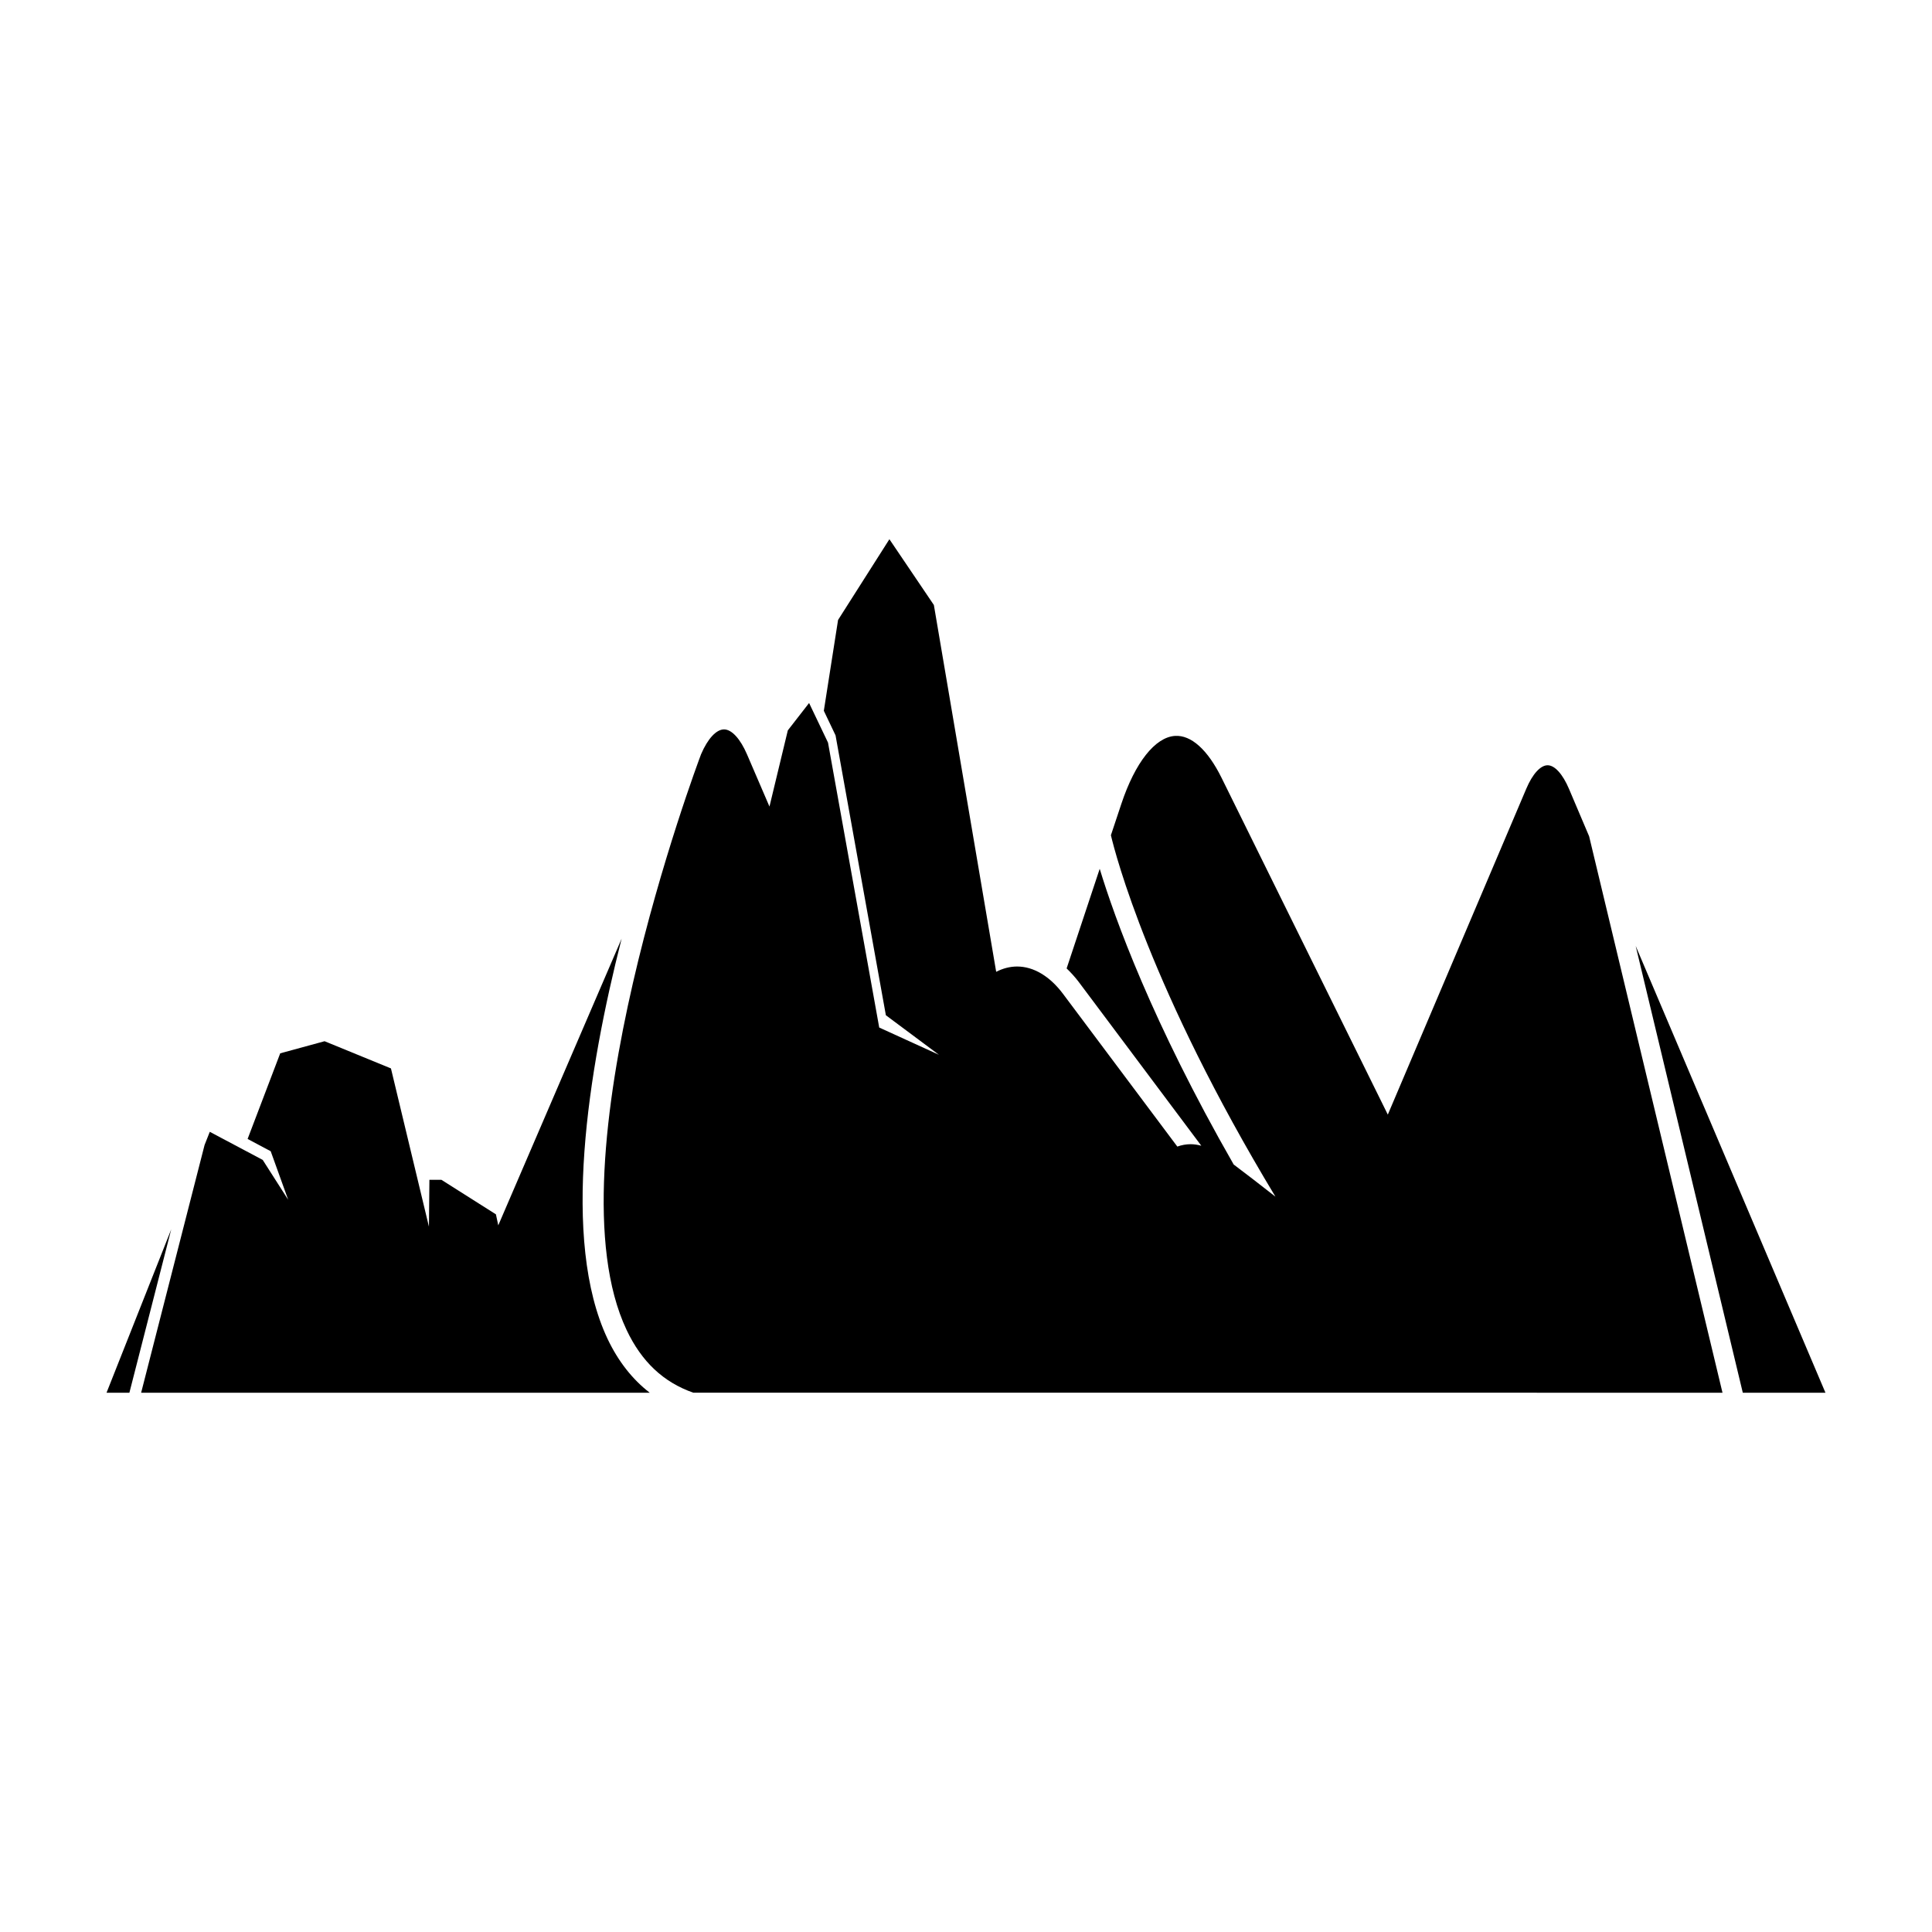 <?xml version="1.0" encoding="UTF-8"?>
<!-- Uploaded to: ICON Repo, www.svgrepo.com, Generator: ICON Repo Mixer Tools -->
<svg fill="#000000" width="800px" height="800px" version="1.1" viewBox="144 144 512 512" xmlns="http://www.w3.org/2000/svg">
 <g>
  <path d="m172.23 513.09h6.059l11.09-43.309z"/>
  <path d="m285.51 513.09h30.676c-4.598-3.551-8.344-8.312-11.18-14.285-12.355-26.168-5.219-70.961 3.731-106.05l-32.691 75.973-0.621-2.914-14.449-9.156h-3.18l-0.125 12.418-10.066-41.934-17.59-7.207-11.758 3.207-8.641 22.695 6.121 3.25 4.633 12.863-6.75-10.562-14.027-7.445-1.379 3.492-16.812 65.652z"/>
  <path d="m605.86 513.09h21.906l-50.293-118.41z"/>
  <path d="m555.05 513.09h45.43l-35.344-147.46-5.34-12.578c-1.664-3.91-3.773-6.25-5.664-6.25-1.895 0-4.019 2.34-5.664 6.25l-36.684 86.332-44.059-89.258c-3.691-7.457-8.07-11.395-12.363-11.102-5.258 0.355-10.562 7.09-14.191 18.004l-2.769 8.316c1.207 5.113 10.41 40.793 43.598 95.781-4.289-3.356-8.07-6.273-11.062-8.52-21.637-37.777-31.527-65.301-35.504-78.359l-8.766 26.398c1.121 1.078 2.215 2.262 3.231 3.613l32.461 43.375c-0.965-0.266-1.91-0.406-2.832-0.406-1.238 0-2.414 0.23-3.523 0.629l-30.285-40.461c-3.504-4.691-7.824-7.258-12.16-7.258-1.902 0-3.773 0.488-5.562 1.402l-16.512-97.207-11.785-17.43-13.605 21.395-3.773 24.07 3.106 6.512 13.336 74.172 14.066 10.48-15.828-7.223-13.57-75.504-5.016-10.5-5.637 7.254-4.863 20.191-5.953-13.836c-1.785-4.141-4.059-6.613-6.086-6.613-2.047 0-4.32 2.453-6.086 6.578-0.898 2.356-40.637 108.29-19.754 152.54 3.992 8.461 9.785 13.895 17.691 16.66h219.05z"/>
 </g>
</svg>